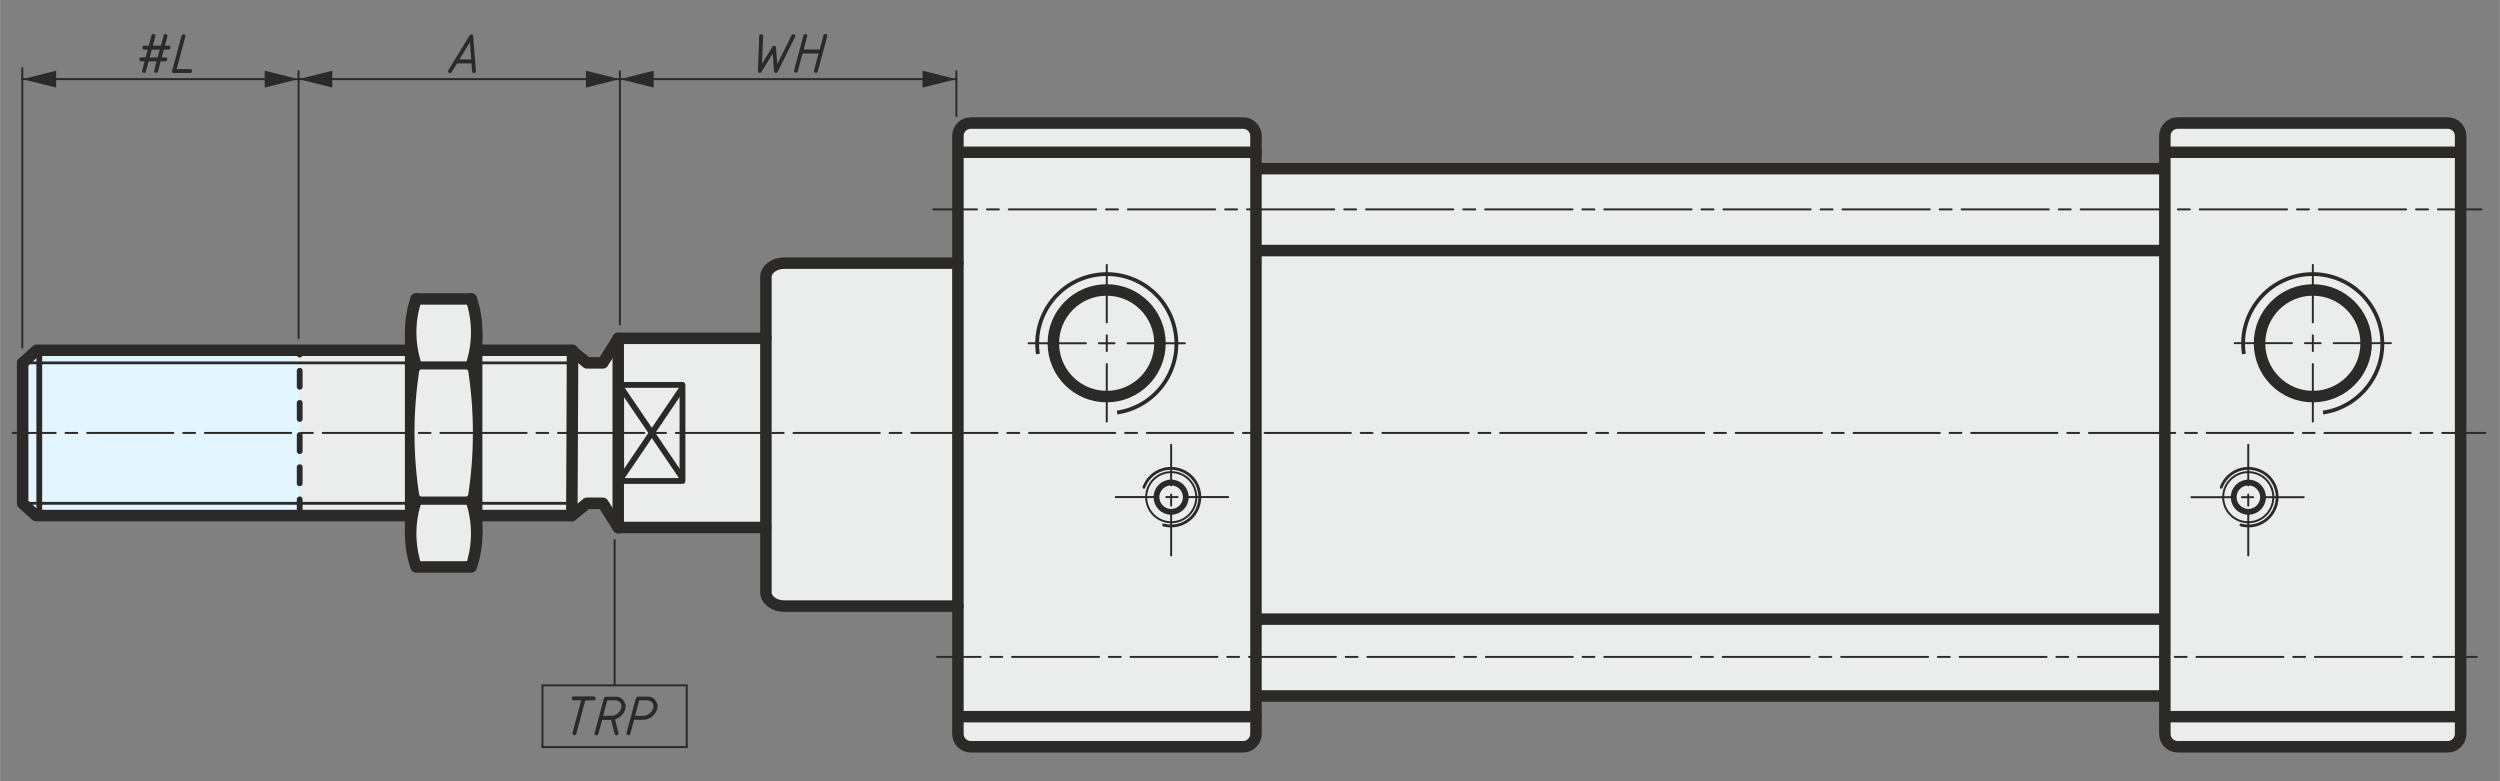 <?xml version="1.0" encoding="UTF-8"?>
<!DOCTYPE svg PUBLIC "-//W3C//DTD SVG 1.1//EN" "http://www.w3.org/Graphics/SVG/1.1/DTD/svg11.dtd">
<!-- Creator: CorelDRAW -->
<svg xmlns="http://www.w3.org/2000/svg" xml:space="preserve" width="1555px" height="486px" version="1.1" shape-rendering="geometricPrecision" text-rendering="geometricPrecision" image-rendering="optimizeQuality" fill-rule="evenodd" clip-rule="evenodd"
viewBox="0 0 22837 7138"
 xmlns:xlink="http://www.w3.org/1999/xlink"
 xmlns:xodm="http://www.corel.com/coreldraw/odm/2003">
 <rect x="0" y="0" width="22837" height="7138" fill="#808080" stroke="none"/>
 <g id="Слой_x0020_1">
  <rect fill="none" width="22837" height="7138"/>
  <g id="_2810946317376">
   <polygon fill="#EBECEC" points="3804,2742 4321,2742 4371,3220 5216,3217 5341,3325 5518,3337 5649,3104 7022,3104 7022,2491 7138,2428 7814,2413 7915,2404 8751,2404 8751,1225 8832,1136 11387,1136 11503,1253 11503,1525 19762,1529 19770,1193 19875,1121 22383,1140 22452,1195 22452,6784 22419,6824 19875,6824 19778,6724 19772,6352 11503,6356 11490,6700 11418,6799 8804,6799 8751,6703 8751,5538 7915,5538 7804,5542 7152,5539 7022,5423 7022,4831 5649,4831 5535,4639 5437,4607 5198,4718 4371,4723 4321,5190 3804,5190 3736,4713 437,4725 252,4695 177,4610 202,3338 289,3210 3731,3194 "/>
   <polygon fill="#e3f5ff" points="259,3236 2737,3236 2737,4709 259,4709 "/>
   <line fill="none" stroke="#2B2A29" stroke-width="105" stroke-linecap="round" stroke-linejoin="round" stroke-miterlimit="22.926" x1="3801" y1="2731" x2="4304" y2= "2731" />
   <line fill="none" stroke="#2B2A29" stroke-width="70" stroke-linecap="round" stroke-linejoin="round" stroke-miterlimit="10" x1="4371" y1="3036" x2="4371" y2= "4875" />
   <line fill="none" stroke="#2B2A29" stroke-width="70" stroke-linecap="round" stroke-linejoin="round" stroke-miterlimit="10" x1="3733" y1="4875" x2="3733" y2= "3036" />
   <line fill="none" stroke="#2B2A29" stroke-width="70" stroke-linecap="round" stroke-linejoin="round" stroke-miterlimit="10" x1="3801" y1="4571" x2="4304" y2= "4571" />
   <line fill="none" stroke="#2B2A29" stroke-width="70" stroke-linecap="round" stroke-linejoin="round" stroke-miterlimit="10" x1="3801" y1="3340" x2="4304" y2= "3340" />
   <path fill="none" stroke="#2B2A29" stroke-width="105" stroke-linecap="round" stroke-linejoin="round" stroke-miterlimit="22.926" d="M4304 3340c67,-194 67,-415 0,-609"/>
   <path fill="none" stroke="#2B2A29" stroke-width="70" stroke-linecap="round" stroke-linejoin="round" stroke-miterlimit="10" d="M4304 4570c67,-406 67,-825 0,-1231"/>
   <path fill="none" stroke="#2B2A29" stroke-width="105" stroke-linecap="round" stroke-linejoin="round" stroke-miterlimit="22.926" d="M3801 2731c-67,194 -67,415 0,609"/>
   <path fill="none" stroke="#2B2A29" stroke-width="105" stroke-linecap="round" stroke-linejoin="round" stroke-miterlimit="22.926" d="M3801 4570c-67,194 -67,415 0,609l503 0c67,-195 67,-415 0,-609"/>
   <path fill="none" stroke="#2B2A29" stroke-width="70" stroke-linecap="round" stroke-linejoin="round" stroke-miterlimit="10" d="M3801 3340c-67,406 -67,825 0,1231"/>
   <path fill="#2B2A29" fill-rule="nonzero" d="M22704 3946c5,0 8,3 9,8l0 2c0,4 -4,8 -9,8l0 -18zm-394 0l394 0 0 18 -394 0 0 -18zm0 18c-5,0 -9,-4 -9,-9 0,-5 4,-9 9,-9l0 18zm-90 -18c5,0 9,4 9,9 0,5 -4,9 -9,9l0 -18zm-108 0l108 0 0 18 -108 0 0 -18zm0 18c-5,0 -9,-4 -9,-9 0,-5 4,-9 9,-9l0 18zm-90 -18c5,0 9,4 9,9 0,5 -4,9 -9,9l0 -18zm-788 0l788 0 0 18 -788 0 0 -18zm0 18c-5,0 -9,-4 -9,-9 0,-5 4,-9 9,-9l0 18zm-90 -18c5,0 9,4 9,9 0,5 -4,9 -9,9l0 -18zm-107 0l107 0 0 18 -107 0 0 -18zm0 18c-5,0 -9,-4 -9,-9 0,-5 4,-9 9,-9l0 18zm-90 -18c5,0 9,4 9,9 0,5 -4,9 -9,9l0 -18zm-788 0l788 0 0 18 -788 0 0 -18zm0 18c-5,0 -9,-4 -9,-9 0,-5 4,-9 9,-9l0 18zm-90 -18c5,0 9,4 9,9 0,5 -4,9 -9,9l0 -18zm-108 0l108 0 0 18 -108 0 0 -18zm0 18c-5,0 -9,-4 -9,-9 0,-5 4,-9 9,-9l0 18zm-90 -18c5,0 9,4 9,9 0,5 -4,9 -9,9l0 -18zm-788 0l788 0 0 18 -788 0 0 -18zm0 18c-5,0 -9,-4 -9,-9 0,-5 4,-9 9,-9l0 18zm-90 -18c5,0 9,4 9,9 0,5 -4,9 -9,9l0 -18zm-108 0l108 0 0 18 -108 0 0 -18zm0 18c-5,0 -9,-4 -9,-9 0,-5 4,-9 9,-9l0 18zm-90 -18c5,0 9,4 9,9 0,5 -4,9 -9,9l0 -18zm-788 0l788 0 0 18 -788 0 0 -18zm0 18c-5,0 -9,-4 -9,-9 0,-5 4,-9 9,-9l0 18zm-90 -18c5,0 9,4 9,9 0,5 -4,9 -9,9l0 -18zm-107 0l107 0 0 18 -107 0 0 -18zm0 18c-5,0 -9,-4 -9,-9 0,-5 4,-9 9,-9l0 18zm-90 -18c5,0 9,4 9,9 0,5 -4,9 -9,9l0 -18zm-788 0l788 0 0 18 -788 0 0 -18zm0 18c-5,0 -9,-4 -9,-9 0,-5 4,-9 9,-9l0 18zm-90 -18c5,0 9,4 9,9 0,5 -4,9 -9,9l0 -18zm-108 0l108 0 0 18 -108 0 0 -18zm0 18c-5,0 -9,-4 -9,-9 0,-5 4,-9 9,-9l0 18zm-90 -18c5,0 9,4 9,9 0,5 -4,9 -9,9l0 -18zm-788 0l788 0 0 18 -788 0 0 -18zm0 18c-5,0 -9,-4 -9,-9 0,-5 4,-9 9,-9l0 18zm-90 -18c5,0 9,4 9,9 0,5 -4,9 -9,9l0 -18zm-108 0l108 0 0 18 -108 0 0 -18zm0 18c-5,0 -9,-4 -9,-9 0,-5 4,-9 9,-9l0 18zm-90 -18c5,0 9,4 9,9 0,5 -4,9 -9,9l0 -18zm-788 0l788 0 0 18 -788 0 0 -18zm0 18c-5,0 -9,-4 -9,-9 0,-5 4,-9 9,-9l0 18zm-90 -18c5,0 9,4 9,9 0,5 -4,9 -9,9l0 -18zm-108 0l108 0 0 18 -108 0 0 -18zm0 18c-5,0 -9,-4 -9,-9 0,-5 4,-9 9,-9l0 18zm-90 -18c5,0 9,4 9,9 0,5 -4,9 -9,9l0 -18zm-788 0l788 0 0 18 -788 0 0 -18zm0 18c-5,0 -9,-4 -9,-9 0,-5 4,-9 9,-9l0 18zm-90 -18c5,0 9,4 9,9 0,5 -4,9 -9,9l0 -18zm-108 0l108 0 0 18 -108 0 0 -18zm0 18c-5,0 -9,-4 -9,-9 0,-5 4,-9 9,-9l0 18zm-90 -18c5,0 9,4 9,9 0,5 -4,9 -9,9l0 -18zm-788 0l788 0 0 18 -788 0 0 -18zm0 18c-5,0 -9,-4 -9,-9 0,-5 4,-9 9,-9l0 18zm-90 -18c5,0 9,4 9,9 0,5 -4,9 -9,9l0 -18zm-108 0l107 0 0 18 -107 0 0 -18zm0 18c-5,0 -9,-4 -9,-9 0,-5 4,-9 9,-9l0 18zm-90 -18c5,0 9,4 9,9 0,5 -4,9 -9,9l0 -18zm-788 0l788 0 0 18 -788 0 0 -18zm0 18c-5,0 -9,-4 -9,-9 0,-5 4,-9 9,-9l0 18zm-90 -18c5,0 9,4 9,9 0,5 -4,9 -9,9l0 -18zm-108 0l108 0 0 18 -108 0 0 -18zm0 18c-5,0 -9,-4 -9,-9 0,-5 4,-9 9,-9l0 18zm-90 -18c5,0 9,4 9,9 0,5 -4,9 -9,9l0 -18zm-788 0l788 0 0 18 -788 0 0 -18zm0 18c-5,0 -9,-4 -9,-9 0,-5 4,-9 9,-9l0 18zm-90 -18c5,0 9,4 9,9 0,5 -4,9 -9,9l0 -18zm-108 0l108 0 0 18 -108 0 0 -18zm0 18c-5,0 -9,-4 -9,-9 0,-5 4,-9 9,-9l0 18zm-90 -18c5,0 9,4 9,9 0,5 -4,9 -9,9l0 -18zm-788 0l788 0 0 18 -788 0 0 -18zm0 18c-5,0 -9,-4 -9,-9 0,-5 4,-9 9,-9l0 18zm-90 -18c5,0 9,4 9,9 0,5 -4,9 -9,9l0 -18zm-108 0l108 0 0 18 -108 0 0 -18zm0 18c-5,0 -9,-4 -9,-9 0,-5 4,-9 9,-9l0 18zm-90 -18c5,0 9,4 9,9 0,5 -4,9 -9,9l0 -18zm-788 0l788 0 0 18 -788 0 0 -18zm0 18c-5,0 -9,-4 -9,-9 0,-5 4,-9 9,-9l0 18zm-90 -18c5,0 9,4 9,9 0,5 -4,9 -9,9l0 -18zm-108 0l108 0 0 18 -108 0 0 -18zm0 18c-5,0 -9,-4 -9,-9 0,-5 4,-9 9,-9l0 18zm-90 -18c5,0 9,4 9,9 0,5 -4,9 -9,9l0 -18zm-788 0l788 0 0 18 -788 0 0 -18zm0 18c-5,0 -9,-4 -9,-9 0,-5 4,-9 9,-9l0 18zm-90 -18c5,0 9,4 9,9 0,5 -4,9 -9,9l0 -18zm-107 0l107 0 0 18 -107 0 0 -18zm0 18c-5,0 -9,-4 -9,-9 0,-5 4,-9 9,-9l0 18zm-90 -18c5,0 9,4 9,9 0,5 -4,9 -9,9l0 -18zm-788 0l788 0 0 18 -788 0 0 -18zm0 18c-5,0 -9,-4 -9,-9 0,-5 4,-9 9,-9l0 18zm-90 -18c5,0 9,4 9,9 0,5 -4,9 -9,9l0 -18zm-108 0l108 0 0 18 -108 0 0 -18zm0 18c-5,0 -9,-4 -9,-9 0,-5 4,-9 9,-9l0 18zm-90 -18c5,0 9,4 9,9 0,5 -4,9 -9,9l0 -18zm-788 0l788 0 0 18 -788 0 0 -18zm0 18c-5,0 -9,-4 -9,-9 0,-5 4,-9 9,-9l0 18zm-90 -18c5,0 9,4 9,9 0,5 -4,9 -9,9l0 -18zm-107 0l107 0 0 18 -107 0 0 -18zm0 18c-5,0 -9,-4 -9,-9 0,-5 4,-9 9,-9l0 18zm-90 -18c5,0 9,4 9,9 0,5 -4,9 -9,9l0 -18zm-788 0l788 0 0 18 -788 0 0 -18zm0 18c-5,0 -9,-4 -9,-9 0,-5 4,-9 9,-9l0 18zm-90 -18c5,0 9,4 9,9 0,5 -4,9 -9,9l0 -18zm-107 0l107 0 0 18 -107 0 0 -18zm0 18c-5,0 -9,-4 -9,-9 0,-5 4,-9 9,-9l0 18zm-90 -18c5,0 9,4 9,9 0,5 -4,9 -9,9l0 -18zm-788 0l788 0 0 18 -788 0 0 -18zm0 18c-5,0 -9,-4 -9,-9 0,-5 4,-9 9,-9l0 18zm-90 -18c5,0 9,4 9,9 0,5 -4,9 -9,9l0 -18zm-108 0l108 0 0 18 -108 0 0 -18zm0 18c-5,0 -9,-4 -9,-9 0,-5 4,-9 9,-9l0 18zm-90 -18c5,0 9,4 9,9 0,5 -4,9 -9,9l0 -18zm-788 0l788 0 0 18 -788 0 0 -18zm0 18c-5,0 -9,-4 -9,-9 0,-5 4,-9 9,-9l0 18zm-90 -18c5,0 9,4 9,9 0,5 -4,9 -9,9l0 -18zm-108 0l108 0 0 18 -108 0 0 -18zm0 18c-5,0 -9,-4 -9,-9 0,-5 4,-9 9,-9l0 18zm-90 -18c5,0 9,4 9,9 0,5 -4,9 -9,9l0 -18zm-788 0l788 0 0 18 -788 0 0 -18zm0 18c-5,0 -9,-4 -9,-9 0,-5 4,-9 9,-9l0 18zm-90 -18c5,0 9,4 9,9 0,5 -4,9 -9,9l0 -18zm-107 0l107 0 0 18 -107 0 0 -18zm0 18c-5,0 -9,-4 -9,-9 0,-5 4,-9 9,-9l0 18zm-90 -18c5,0 9,4 9,9 0,5 -4,9 -9,9l0 -18zm-394 0l394 0 0 18 -394 0 0 -18zm0 18c-5,0 -9,-4 -9,-9 0,-5 4,-9 9,-9l0 18z"/>
   <polyline fill="none" fill-rule="nonzero" stroke="#2B2A29" stroke-width="105" stroke-linecap="round" stroke-linejoin="round" stroke-miterlimit="22.926" points="6996,3091 5647,3091 5647,3527 5647,4819 6994,4819 "/>
   <line fill="none" fill-rule="nonzero" stroke="#2B2A29" stroke-width="26" stroke-linecap="round" stroke-linejoin="round" stroke-miterlimit="22.926" x1="5223" y1="3315" x2="206" y2= "3315" />
   <line fill="none" fill-rule="nonzero" stroke="#2B2A29" stroke-width="26" stroke-linecap="round" stroke-linejoin="round" stroke-miterlimit="22.926" x1="5223" y1="4598" x2="267" y2= "4598" />
   <polyline fill="none" fill-rule="nonzero" stroke="#2B2A29" stroke-width="105" stroke-linecap="round" stroke-linejoin="round" stroke-miterlimit="22.926" points="5647,3091 5507,3315 5361,3315 5223,3202 "/>
   <polyline fill="none" fill-rule="nonzero" stroke="#2B2A29" stroke-width="105" stroke-linecap="round" stroke-linejoin="round" stroke-miterlimit="22.926" points="5647,4821 5507,4598 5361,4598 5223,4711 "/>
   <line fill="none" fill-rule="nonzero" stroke="#2B2A29" stroke-width="53" stroke-linecap="round" stroke-linejoin="round" stroke-miterlimit="22.926" x1="5681" y1="3553" x2="6227" y2= "4357" />
   <line fill="none" fill-rule="nonzero" stroke="#2B2A29" stroke-width="53" stroke-linecap="round" stroke-linejoin="round" stroke-miterlimit="22.926" x1="6227" y1="3552" x2="5681" y2= "4358" />
   <polygon fill="none" fill-rule="nonzero" stroke="#2B2A29" stroke-width="53" stroke-linecap="round" stroke-linejoin="round" stroke-miterlimit="22.926" points="5674,3516 6234,3516 6234,4394 5674,4394 "/>
   <polyline fill="none" fill-rule="nonzero" stroke="#2B2A29" stroke-width="105" stroke-linecap="round" stroke-linejoin="round" stroke-miterlimit="22.926" points="4348,3200 5229,3200 5229,3379 5225,4310 5223,4710 4346,4710 "/>
   <line fill="none" fill-rule="nonzero" stroke="#2B2A29" stroke-width="53" stroke-linecap="round" stroke-linejoin="round" stroke-miterlimit="22.926" x1="358" y1="4709" x2="358" y2= "3202" />
   <polyline fill="none" fill-rule="nonzero" stroke="#2B2A29" stroke-width="105" stroke-linecap="round" stroke-linejoin="round" stroke-miterlimit="22.926" points="3733,4710 328,4710 206,4599 206,3316 "/>
   <polyline fill="none" fill-rule="nonzero" stroke="#2B2A29" stroke-width="105" stroke-linecap="round" stroke-linejoin="round" stroke-miterlimit="22.926" points="206,3316 334,3200 3733,3200 "/>
   <line fill="none" fill-rule="nonzero" stroke="#2B2A29" stroke-width="53" stroke-linecap="round" stroke-linejoin="round" stroke-miterlimit="22.926" stroke-dasharray="146.9 146.9" x1="2737" y1="4709" x2="2737" y2= "3202" />
   <path fill="none" fill-rule="nonzero" stroke="#2B2A29" stroke-width="105" stroke-linecap="round" stroke-linejoin="round" stroke-miterlimit="22.926" d="M21615 3136c0,269 -218,487 -487,487 -269,0 -487,-218 -487,-487 0,-269 218,-487 487,-487 269,0 487,218 487,487z"/>
   <path fill="none" fill-rule="nonzero" stroke="#2B2A29" stroke-width="35" stroke-miterlimit="22.926" d="M20498 3234c-52,-347 187,-671 534,-723 347,-52 671,187 724,535 52,347 -187,671 -535,723"/>
   <path fill="#2B2A29" fill-rule="nonzero" d="M21119 2420c0,-5 4,-9 9,-9 5,0 9,4 9,9l-18 0zm18 525l-18 0 0 -525 18 0 0 525zm0 0c0,5 -4,9 -9,9 -5,0 -9,-4 -9,-9l18 0zm-18 119c0,-5 4,-9 9,-9 5,0 9,4 9,9l-18 0zm18 143l-18 0 0 -143 18 0 0 143zm0 0c0,5 -4,9 -9,9 -5,0 -9,-4 -9,-9l18 0zm-18 119c0,-5 4,-9 9,-9 5,0 9,4 9,9l-18 0zm0 0l18 0 0 525 -18 0 0 -525zm18 525c0,5 -4,9 -9,9 -5,0 -9,-4 -9,-9l18 0z"/>
   <path fill="#2B2A29" fill-rule="nonzero" d="M20414 3144c-5,0 -9,-4 -9,-9 0,-5 4,-9 9,-9l0 18zm523 0l-523 0 0 -18 523 0 0 18zm0 -18c5,0 9,4 9,9 0,5 -4,9 -9,9l0 -18zm119 18c-5,0 -9,-4 -9,-9 0,-5 4,-9 9,-9l0 18zm143 0l-143 0 0 -18 143 0 0 18zm0 -18c5,0 9,4 9,9 0,5 -4,9 -9,9l0 -18zm119 18c-5,0 -9,-4 -9,-9 0,-5 4,-9 9,-9l0 18zm523 0l-523 0 0 -18 523 0 0 18zm0 -18c5,0 9,4 9,9 0,5 -4,9 -9,9l0 -18z"/>
   <line fill="none" fill-rule="nonzero" stroke="#2B2A29" stroke-width="105" stroke-linecap="round" stroke-linejoin="round" stroke-miterlimit="22.926" x1="8762" y1="1391" x2="11473" y2= "1391" />
   <line fill="none" fill-rule="nonzero" stroke="#2B2A29" stroke-width="105" stroke-linecap="round" stroke-linejoin="round" stroke-miterlimit="22.926" x1="22472" y1="1391" x2="19776" y2= "1391" />
   <path fill="none" fill-rule="nonzero" stroke="#2B2A29" stroke-width="18" stroke-linecap="round" stroke-linejoin="round" stroke-miterlimit="10" d="M20767 4542c0,126 -102,229 -229,229 -126,0 -229,-102 -229,-229 0,-126 102,-229 229,-229 126,0 229,102 229,229z"/>
   <path fill="#2B2A29" fill-rule="nonzero" d="M21045 4533c5,0 9,4 9,9 0,5 -4,9 -9,9l0 -18zm-376 0l376 0 0 18 -376 0 0 -18zm0 18c-5,0 -9,-4 -9,-9 0,-5 4,-9 9,-9l0 18zm-86 -18c5,0 9,4 9,9 0,5 -4,9 -9,9l0 -18zm-103 0l103 0 0 18 -103 0 0 -18zm0 18c-5,0 -9,-4 -9,-9 0,-5 4,-9 9,-9l0 18zm-85 -18c5,0 9,4 9,9 0,5 -4,9 -9,9l0 -18zm-376 0l376 0 0 18 -376 0 0 -18zm0 18c-5,0 -9,-4 -9,-9 0,-5 4,-9 9,-9l0 18z"/>
   <path fill="#2B2A29" fill-rule="nonzero" d="M20547 5074c0,5 -4,9 -9,9 -5,0 -9,-4 -9,-9l18 0zm-18 -371l18 0 0 371 -18 0 0 -371zm0 0c0,-5 4,-9 9,-9 5,0 9,4 9,9l-18 0zm18 -84c0,5 -4,9 -9,9 -5,0 -9,-4 -9,-9l18 0zm-18 -101l18 0 0 101 -18 0 0 -101zm0 0c0,-5 4,-9 9,-9 5,0 9,4 9,9l-18 0zm18 -84c0,5 -4,9 -9,9 -5,0 -9,-4 -9,-9l18 0zm0 0l-18 0 0 -371 18 0 0 371zm-18 -371c0,-5 4,-9 9,-9 5,0 9,4 9,9l-18 0z"/>
   <line fill="none" fill-rule="nonzero" stroke="#2B2A29" stroke-width="105" stroke-linecap="round" stroke-linejoin="round" stroke-miterlimit="22.926" x1="19748" y1="1541" x2="11486" y2= "1541" />
   <path fill="none" fill-rule="nonzero" stroke="#2B2A29" stroke-width="26" stroke-linecap="round" stroke-linejoin="round" stroke-miterlimit="22.926" d="M20471 4796c138,37 279,-42 320,-179 41,-137 -34,-281 -170,-325 -135,-45 -281,26 -330,160"/>
   <path fill="none" fill-rule="nonzero" stroke="#2B2A29" stroke-width="105" stroke-linecap="round" stroke-linejoin="round" stroke-miterlimit="22.926" d="M8750 6636l0 -5395c0,-64 53,-117 118,-117l2487 0c65,0 118,53 118,117l0 5464c0,64 -53,117 -118,117l-2487 0c-65,0 -118,-53 -118,-117l0 -69z"/>
   <path fill="none" fill-rule="nonzero" stroke="#2B2A29" stroke-width="105" stroke-linecap="round" stroke-linejoin="round" stroke-miterlimit="22.926" d="M22361 1124l-2468 0c-64,0 -117,53 -117,117l0 5464c0,64 53,117 117,117l2468 0c64,0 117,-53 117,-117l0 -5464c0,-64 -53,-117 -117,-117z"/>
   <line fill="none" fill-rule="nonzero" stroke="#2B2A29" stroke-width="105" stroke-linecap="round" stroke-linejoin="round" stroke-miterlimit="22.926" x1="19748" y1="6358" x2="11486" y2= "6358" />
   <line fill="none" fill-rule="nonzero" stroke="#2B2A29" stroke-width="105" stroke-linecap="round" stroke-linejoin="round" stroke-miterlimit="22.926" x1="19748" y1="2289" x2="11486" y2= "2289" />
   <line fill="none" fill-rule="nonzero" stroke="#2B2A29" stroke-width="105" stroke-linecap="round" stroke-linejoin="round" stroke-miterlimit="22.926" x1="19741" y1="5656" x2="11493" y2= "5656" />
   <path fill="none" fill-rule="nonzero" stroke="#2B2A29" stroke-width="105" stroke-linecap="round" stroke-linejoin="round" stroke-miterlimit="22.926" d="M8750 2404l-1587 0c-92,0 -167,57 -167,127l0 2879c0,70 75,127 167,127l1587 0"/>
   <path fill="#2B2A29" fill-rule="nonzero" d="M22669 1904c5,0 9,4 9,9 0,5 -4,9 -9,9l0 -18zm-398 0l398 0 0 18 -398 0 0 -18zm0 18c-5,0 -9,-4 -9,-9 0,-5 4,-9 9,-9l0 18zm-91 -18c5,0 9,4 9,9 0,5 -4,9 -9,9l0 -18zm-109 0l109 0 0 18 -109 0 0 -18zm0 18c-5,0 -9,-4 -9,-9 0,-5 4,-9 9,-9l0 18zm-91 -18c5,0 9,4 9,9 0,5 -4,9 -9,9l0 -18zm-797 0l797 0 0 18 -797 0 0 -18zm0 18c-5,0 -9,-4 -9,-9 0,-5 4,-9 9,-9l0 18zm-91 -18c5,0 9,4 9,9 0,5 -4,9 -9,9l0 -18zm-109 0l109 0 0 18 -109 0 0 -18zm0 18c-5,0 -9,-4 -9,-9 0,-5 4,-9 9,-9l0 18zm-91 -18c5,0 9,4 9,9 0,5 -4,9 -9,9l0 -18zm-797 0l797 0 0 18 -797 0 0 -18zm0 18c-5,0 -9,-4 -9,-9 0,-5 4,-9 9,-9l0 18zm-91 -18c5,0 9,4 9,9 0,5 -4,9 -9,9l0 -18zm-109 0l109 0 0 18 -109 0 0 -18zm0 18c-5,0 -9,-4 -9,-9 0,-5 4,-9 9,-9l0 18zm-91 -18c5,0 9,4 9,9 0,5 -4,9 -9,9l0 -18zm-797 0l797 0 0 18 -797 0 0 -18zm0 18c-5,0 -9,-4 -9,-9 0,-5 4,-9 9,-9l0 18zm-91 -18c5,0 9,4 9,9 0,5 -4,9 -9,9l0 -18zm-109 0l109 0 0 18 -109 0 0 -18zm0 18c-5,0 -9,-4 -9,-9 0,-5 4,-9 9,-9l0 18zm-91 -18c5,0 9,4 9,9 0,5 -4,9 -9,9l0 -18zm-797 0l797 0 0 18 -797 0 0 -18zm0 18c-5,0 -9,-4 -9,-9 0,-5 4,-9 9,-9l0 18zm-91 -18c5,0 9,4 9,9 0,5 -4,9 -9,9l0 -18zm-109 0l109 0 0 18 -109 0 0 -18zm0 18c-5,0 -9,-4 -9,-9 0,-5 4,-9 9,-9l0 18zm-91 -18c5,0 9,4 9,9 0,5 -4,9 -9,9l0 -18zm-797 0l797 0 0 18 -797 0 0 -18zm0 18c-5,0 -9,-4 -9,-9 0,-5 4,-9 9,-9l0 18zm-91 -18c5,0 9,4 9,9 0,5 -4,9 -9,9l0 -18zm-109 0l109 0 0 18 -109 0 0 -18zm0 18c-5,0 -9,-4 -9,-9 0,-5 4,-9 9,-9l0 18zm-91 -18c5,0 9,4 9,9 0,5 -4,9 -9,9l0 -18zm-797 0l797 0 0 18 -797 0 0 -18zm0 18c-5,0 -9,-4 -9,-9 0,-5 4,-9 9,-9l0 18zm-91 -18c5,0 9,4 9,9 0,5 -4,9 -9,9l0 -18zm-109 0l109 0 0 18 -109 0 0 -18zm0 18c-5,0 -9,-4 -9,-9 0,-5 4,-9 9,-9l0 18zm-91 -18c5,0 9,4 9,9 0,5 -4,9 -9,9l0 -18zm-797 0l797 0 0 18 -797 0 0 -18zm0 18c-5,0 -9,-4 -9,-9 0,-5 4,-9 9,-9l0 18zm-91 -18c5,0 9,4 9,9 0,5 -4,9 -9,9l0 -18zm-109 0l109 0 0 18 -109 0 0 -18zm0 18c-5,0 -9,-4 -9,-9 0,-5 4,-9 9,-9l0 18zm-91 -18c5,0 9,4 9,9 0,5 -4,9 -9,9l0 -18zm-797 0l797 0 0 18 -797 0 0 -18zm0 18c-5,0 -9,-4 -9,-9 0,-5 4,-9 9,-9l0 18zm-91 -18c5,0 9,4 9,9 0,5 -4,9 -9,9l0 -18zm-109 0l109 0 0 18 -109 0 0 -18zm0 18c-5,0 -9,-4 -9,-9 0,-5 4,-9 9,-9l0 18zm-91 -18c5,0 9,4 9,9 0,5 -4,9 -9,9l0 -18zm-797 0l797 0 0 18 -797 0 0 -18zm0 18c-5,0 -9,-4 -9,-9 0,-5 4,-9 9,-9l0 18zm-91 -18c5,0 9,4 9,9 0,5 -4,9 -9,9l0 -18zm-109 0l109 0 0 18 -109 0 0 -18zm0 18c-5,0 -9,-4 -9,-9 0,-5 4,-9 9,-9l0 18zm-91 -18c5,0 9,4 9,9 0,5 -4,9 -9,9l0 -18zm-797 0l797 0 0 18 -797 0 0 -18zm0 18c-5,0 -9,-4 -9,-9 0,-5 4,-9 9,-9l0 18zm-91 -18c5,0 9,4 9,9 0,5 -4,9 -9,9l0 -18zm-109 0l109 0 0 18 -109 0 0 -18zm0 18c-5,0 -9,-4 -9,-9 0,-5 4,-9 9,-9l0 18zm-91 -18c5,0 9,4 9,9 0,5 -4,9 -9,9l0 -18zm-797 0l797 0 0 18 -797 0 0 -18zm0 18c-5,0 -9,-4 -9,-9 0,-5 4,-9 9,-9l0 18zm-91 -18c5,0 9,4 9,9 0,5 -4,9 -9,9l0 -18zm-109 0l109 0 0 18 -109 0 0 -18zm0 18c-5,0 -9,-4 -9,-9 0,-5 4,-9 9,-9l0 18zm-91 -18c5,0 9,4 9,9 0,5 -4,9 -9,9l0 -18zm-797 0l797 0 0 18 -797 0 0 -18zm0 18c-5,0 -9,-4 -9,-9 0,-5 4,-9 9,-9l0 18zm-91 -18c5,0 9,4 9,9 0,5 -4,9 -9,9l0 -18zm-109 0l109 0 0 18 -109 0 0 -18zm0 18c-5,0 -9,-4 -9,-9 0,-5 4,-9 9,-9l0 18zm-91 -18c5,0 9,4 9,9 0,5 -4,9 -9,9l0 -18zm-398 0l398 0 0 18 -398 0 0 -18zm0 18c-5,0 -9,-4 -9,-9 0,-5 4,-9 9,-9l0 18z"/>
   <path fill="#2B2A29" fill-rule="nonzero" d="M22626 5992c5,0 9,4 9,9 0,5 -4,9 -9,9l0 -18zm-397 0l397 0 0 18 -397 0 0 -18zm0 18c-5,0 -9,-4 -9,-9 0,-5 4,-9 9,-9l0 18zm-90 -18c5,0 9,4 9,9 0,5 -4,9 -9,9l0 -18zm-108 0l108 0 0 18 -108 0 0 -18zm0 18c-5,0 -9,-4 -9,-9 0,-5 4,-9 9,-9l0 18zm-90 -18c5,0 9,4 9,9 0,5 -4,9 -9,9l0 -18zm-794 0l794 0 0 18 -794 0 0 -18zm0 18c-5,0 -9,-4 -9,-9 0,-5 4,-9 9,-9l0 18zm-90 -18c5,0 9,4 9,9 0,5 -4,9 -9,9l0 -18zm-108 0l108 0 0 18 -108 0 0 -18zm0 18c-5,0 -9,-4 -9,-9 0,-5 4,-9 9,-9l0 18zm-90 -18c5,0 9,4 9,9 0,5 -4,9 -9,9l0 -18zm-794 0l794 0 0 18 -794 0 0 -18zm0 18c-5,0 -9,-4 -9,-9 0,-5 4,-9 9,-9l0 18zm-90 -18c5,0 9,4 9,9 0,5 -4,9 -9,9l0 -18zm-108 0l108 0 0 18 -108 0 0 -18zm0 18c-5,0 -9,-4 -9,-9 0,-5 4,-9 9,-9l0 18zm-90 -18c5,0 9,4 9,9 0,5 -4,9 -9,9l0 -18zm-794 0l794 0 0 18 -794 0 0 -18zm0 18c-5,0 -9,-4 -9,-9 0,-5 4,-9 9,-9l0 18zm-90 -18c5,0 9,4 9,9 0,5 -4,9 -9,9l0 -18zm-108 0l108 0 0 18 -108 0 0 -18zm0 18c-5,0 -9,-4 -9,-9 0,-5 4,-9 9,-9l0 18zm-90 -18c5,0 9,4 9,9 0,5 -4,9 -9,9l0 -18zm-794 0l794 0 0 18 -794 0 0 -18zm0 18c-5,0 -9,-4 -9,-9 0,-5 4,-9 9,-9l0 18zm-90 -18c5,0 9,4 9,9 0,5 -4,9 -9,9l0 -18zm-108 0l108 0 0 18 -108 0 0 -18zm0 18c-5,0 -9,-4 -9,-9 0,-5 4,-9 9,-9l0 18zm-90 -18c5,0 9,4 9,9 0,5 -4,9 -9,9l0 -18zm-794 0l794 0 0 18 -794 0 0 -18zm0 18c-5,0 -9,-4 -9,-9 0,-5 4,-9 9,-9l0 18zm-90 -18c5,0 9,4 9,9 0,5 -4,9 -9,9l0 -18zm-108 0l108 0 0 18 -108 0 0 -18zm0 18c-5,0 -9,-4 -9,-9 0,-5 4,-9 9,-9l0 18zm-90 -18c5,0 9,4 9,9 0,5 -4,9 -9,9l0 -18zm-794 0l794 0 0 18 -794 0 0 -18zm0 18c-5,0 -9,-4 -9,-9 0,-5 4,-9 9,-9l0 18zm-90 -18c5,0 9,4 9,9 0,5 -4,9 -9,9l0 -18zm-108 0l108 0 0 18 -108 0 0 -18zm0 18c-5,0 -9,-4 -9,-9 0,-5 4,-9 9,-9l0 18zm-90 -18c5,0 9,4 9,9 0,5 -4,9 -9,9l0 -18zm-794 0l794 0 0 18 -794 0 0 -18zm0 18c-5,0 -9,-4 -9,-9 0,-5 4,-9 9,-9l0 18zm-90 -18c5,0 9,4 9,9 0,5 -4,9 -9,9l0 -18zm-108 0l108 0 0 18 -108 0 0 -18zm0 18c-5,0 -9,-4 -9,-9 0,-5 4,-9 9,-9l0 18zm-90 -18c5,0 9,4 9,9 0,5 -4,9 -9,9l0 -18zm-794 0l794 0 0 18 -794 0 0 -18zm0 18c-5,0 -9,-4 -9,-9 0,-5 4,-9 9,-9l0 18zm-90 -18c5,0 9,4 9,9 0,5 -4,9 -9,9l0 -18zm-108 0l108 0 0 18 -108 0 0 -18zm0 18c-5,0 -9,-4 -9,-9 0,-5 4,-9 9,-9l0 18zm-90 -18c5,0 9,4 9,9 0,5 -4,9 -9,9l0 -18zm-794 0l794 0 0 18 -794 0 0 -18zm0 18c-5,0 -9,-4 -9,-9 0,-5 4,-9 9,-9l0 18zm-90 -18c5,0 9,4 9,9 0,5 -4,9 -9,9l0 -18zm-108 0l108 0 0 18 -108 0 0 -18zm0 18c-5,0 -9,-4 -9,-9 0,-5 4,-9 9,-9l0 18zm-90 -18c5,0 9,4 9,9 0,5 -4,9 -9,9l0 -18zm-794 0l794 0 0 18 -794 0 0 -18zm0 18c-5,0 -9,-4 -9,-9 0,-5 4,-9 9,-9l0 18zm-90 -18c5,0 9,4 9,9 0,5 -4,9 -9,9l0 -18zm-108 0l108 0 0 18 -108 0 0 -18zm0 18c-5,0 -9,-4 -9,-9 0,-5 4,-9 9,-9l0 18zm-90 -18c5,0 9,4 9,9 0,5 -4,9 -9,9l0 -18zm-794 0l794 0 0 18 -794 0 0 -18zm0 18c-5,0 -9,-4 -9,-9 0,-5 4,-9 9,-9l0 18zm-90 -18c5,0 9,4 9,9 0,5 -4,9 -9,9l0 -18zm-108 0l108 0 0 18 -108 0 0 -18zm0 18c-5,0 -9,-4 -9,-9 0,-5 4,-9 9,-9l0 18zm-90 -18c5,0 9,4 9,9 0,5 -4,9 -9,9l0 -18zm-794 0l794 0 0 18 -794 0 0 -18zm0 18c-5,0 -9,-4 -9,-9 0,-5 4,-9 9,-9l0 18zm-90 -18c5,0 9,4 9,9 0,5 -4,9 -9,9l0 -18zm-108 0l108 0 0 18 -108 0 0 -18zm0 18c-5,0 -9,-4 -9,-9 0,-5 4,-9 9,-9l0 18zm-90 -18c5,0 9,4 9,9 0,5 -4,9 -9,9l0 -18zm-397 0l397 0 0 18 -397 0 0 -18zm0 18c-5,0 -9,-4 -9,-9 0,-5 4,-9 9,-9l0 18z"/>
   <path fill="none" fill-rule="nonzero" stroke="#2B2A29" stroke-width="53" stroke-linecap="round" stroke-linejoin="round" stroke-miterlimit="22.926" d="M20539 4676c74,0 134,-60 134,-134 0,-74 -60,-134 -134,-134 -74,0 -134,60 -134,134 0,74 60,134 134,134z"/>
   <path fill="none" fill-rule="nonzero" stroke="#2B2A29" stroke-width="105" stroke-linecap="round" stroke-linejoin="round" stroke-miterlimit="22.926" d="M9622 3136c0,269 218,487 487,487 269,0 487,-218 487,-487 0,-269 -218,-487 -487,-487 -269,0 -487,218 -487,487z"/>
   <path fill="none" fill-rule="nonzero" stroke="#2B2A29" stroke-width="35" stroke-miterlimit="22.926" d="M9481 3234c-52,-347 187,-671 535,-723 347,-52 671,187 723,535 52,347 -187,671 -535,723"/>
   <path fill="#2B2A29" fill-rule="nonzero" d="M10101 2420c0,-5 4,-9 9,-9 5,0 9,4 9,9l-18 0zm18 525l-18 0 0 -525 18 0 0 525zm0 0c0,5 -4,9 -9,9 -5,0 -9,-4 -9,-9l18 0zm-18 119c0,-5 4,-9 9,-9 5,0 9,4 9,9l-18 0zm18 143l-18 0 0 -143 18 0 0 143zm0 0c0,5 -4,9 -9,9 -5,0 -9,-4 -9,-9l18 0zm-18 119c0,-5 4,-9 9,-9 5,0 9,4 9,9l-18 0zm0 0l18 0 0 525 -18 0 0 -525zm18 525c0,5 -4,9 -9,9 -5,0 -9,-4 -9,-9l18 0z"/>
   <path fill="#2B2A29" fill-rule="nonzero" d="M10823 3127c5,0 9,4 9,9 0,5 -4,9 -9,9l0 -18zm-523 0l523 0 0 18 -523 0 0 -18zm0 18c-5,0 -9,-4 -9,-9 0,-5 4,-9 9,-9l0 18zm-119 -18c5,0 9,4 9,9 0,5 -4,9 -9,9l0 -18zm-143 0l143 0 0 18 -143 0 0 -18zm0 18c-5,0 -9,-4 -9,-9 0,-5 4,-9 9,-9l0 18zm-119 -18c5,0 9,4 9,9 0,5 -4,9 -9,9l0 -18zm-523 0l523 0 0 18 -523 0 0 -18zm0 18c-5,0 -9,-4 -9,-9 0,-5 4,-9 9,-9l0 18z"/>
   <path fill="none" fill-rule="nonzero" stroke="#2B2A29" stroke-width="18" stroke-linecap="round" stroke-linejoin="round" stroke-miterlimit="10" d="M10470 4542c0,126 102,229 229,229 126,0 229,-102 229,-229 0,-126 -102,-229 -229,-229 -126,0 -229,102 -229,229z"/>
   <path fill="#2B2A29" fill-rule="nonzero" d="M10192 4550c-5,0 -9,-4 -9,-9 0,-5 4,-9 9,-9l0 18zm376 0l-376 0 0 -18 376 0 0 18zm0 -18c5,0 9,4 9,9 0,5 -4,9 -9,9l0 -18zm86 18c-5,0 -9,-4 -9,-9 0,-5 4,-9 9,-9l0 18zm103 0l-103 0 0 -18 103 0 0 18zm0 -18c5,0 9,4 9,9 0,5 -4,9 -9,9l0 -18zm86 18c-5,0 -9,-4 -9,-9 0,-5 4,-9 9,-9l0 18zm376 0l-376 0 0 -18 376 0 0 18zm0 -18c5,0 9,4 9,9 0,5 -4,9 -9,9l0 -18z"/>
   <path fill="#2B2A29" fill-rule="nonzero" d="M10707 5074c0,5 -4,9 -9,9 -5,0 -9,-4 -9,-9l18 0zm-18 -371l18 0 0 371 -18 0 0 -371zm0 0c0,-5 4,-9 9,-9 5,0 9,4 9,9l-18 0zm18 -84c0,5 -4,9 -9,9 -5,0 -9,-4 -9,-9l18 0zm-18 -101l18 0 0 101 -18 0 0 -101zm0 0c0,-5 4,-9 9,-9 5,0 9,4 9,9l-18 0zm18 -84c0,5 -4,9 -9,9 -5,0 -9,-4 -9,-9l18 0zm0 0l-18 0 0 -371 18 0 0 371zm-18 -371c0,-5 4,-9 9,-9 5,0 9,4 9,9l-18 0z"/>
   <path fill="none" fill-rule="nonzero" stroke="#2B2A29" stroke-width="26" stroke-linecap="round" stroke-linejoin="round" stroke-miterlimit="22.926" d="M10629 4796c138,37 280,-42 320,-179 41,-137 -34,-281 -170,-325 -135,-45 -281,26 -330,160"/>
   <path fill="none" fill-rule="nonzero" stroke="#2B2A29" stroke-width="53" stroke-linecap="round" stroke-linejoin="round" stroke-miterlimit="22.926" d="M10698 4676c-74,0 -134,-60 -134,-134 0,-74 60,-134 134,-134 74,0 134,60 134,134 0,74 -60,134 -134,134z"/>
   <line fill="none" fill-rule="nonzero" stroke="#2B2A29" stroke-width="105" stroke-linecap="round" stroke-linejoin="round" stroke-miterlimit="22.926" x1="8762" y1="6547" x2="11473" y2= "6547" />
   <line fill="none" fill-rule="nonzero" stroke="#2B2A29" stroke-width="105" stroke-linecap="round" stroke-linejoin="round" stroke-miterlimit="22.926" x1="22472" y1="6547" x2="19776" y2= "6547" />
   <line fill="none" fill-rule="nonzero" stroke="#2B2A29" stroke-width="18" stroke-linecap="round" stroke-linejoin="round" stroke-miterlimit="22.926" x1="203" y1="622" x2="203" y2= "3176" />
   <line fill="none" fill-rule="nonzero" stroke="#2B2A29" stroke-width="18" stroke-linecap="round" stroke-linejoin="round" stroke-miterlimit="22.926" x1="2727" y1="651" x2="2727" y2= "3089" />
   <line fill="none" fill-rule="nonzero" stroke="#2B2A29" stroke-width="18" stroke-linecap="round" stroke-linejoin="round" stroke-miterlimit="22.926" x1="5662" y1="651" x2="5662" y2= "2964" />
   <line fill="none" fill-rule="nonzero" stroke="#2B2A29" stroke-width="18" stroke-linecap="round" stroke-linejoin="round" stroke-miterlimit="22.926" x1="8736" y1="651" x2="8736" y2= "1060" />
   <path fill="#2B2A29" fill-rule="nonzero" d="M512 646l0 154 -309 -77 309 -77zm-309 86c-5,0 -9,-4 -9,-9 0,-5 4,-9 9,-9l0 18zm2523 0l-2523 0 0 -18 2523 0 0 18zm-309 -86l309 77 -309 77 0 -154zm309 69c5,0 9,4 9,9 0,5 -4,9 -9,9l0 -18z"/>
   <path fill="#2B2A29" fill-rule="nonzero" d="M1430 561l-73 0 -25 93c-2,9 -8,13 -17,13 -4,0 -9,-2 -12,-6 -4,-4 -6,-7 -6,-12 0,-2 0,-4 1,-5l23 -84 -32 0c-11,0 -17,-6 -17,-18 0,-12 6,-18 17,-18l41 0 19 -71 -32 0c-12,0 -18,-6 -18,-18 0,-12 6,-18 18,-18l41 0 25 -93c3,-8 8,-13 17,-13 12,0 18,6 18,17 0,2 0,4 0,5l-22 84 73 0 25 -93c3,-8 8,-13 17,-13 11,0 17,6 17,17 0,2 0,4 0,5l-22 84 32 0c12,0 18,6 18,18 0,12 -6,18 -18,18l-42 0 -19 71 32 0c12,0 18,6 18,18 0,12 -6,18 -18,18l-42 0 -25 93c-2,9 -8,13 -17,13 -5,0 -9,-2 -13,-6 -3,-4 -5,-7 -5,-12 0,-2 0,-4 1,-5l22 -84zm9 -36l19 -71 -73 0 -19 71 73 0zm297 106c12,0 18,6 18,18 0,12 -6,18 -18,18l-151 0c-5,0 -9,-2 -12,-5 -3,-4 -3,-8 -2,-13l87 -323c2,-8 8,-13 17,-13 12,0 18,6 18,17 0,2 0,4 -1,5l-79 296 123 0z"/>
   <path fill="#2B2A29" fill-rule="nonzero" d="M3035 646l0 154 -309 -77 309 -77zm-309 86c-5,0 -9,-4 -9,-9 0,-5 4,-9 9,-9l0 18zm2935 0l-2935 0 0 -18 2935 0 0 18zm-309 -86l309 77 -309 77 0 -154zm309 69c5,0 9,4 9,9 0,5 -4,9 -9,9l0 -18z"/>
   <path fill="#2B2A29" fill-rule="nonzero" d="M4304 543l-12 -157 -96 157 108 0zm2 36l-132 0 -49 80c-4,6 -8,9 -15,9 -5,0 -9,-2 -13,-6 -3,-4 -5,-7 -5,-12 0,-4 1,-7 3,-9l195 -318c3,-6 8,-9 15,-9 11,0 17,5 17,16l25 320c0,11 -6,17 -18,17 -11,0 -17,-6 -17,-16l-6 -72z"/>
   <path fill="#2B2A29" fill-rule="nonzero" d="M5971 646l0 154 -309 -77 309 -77zm-309 86c-5,0 -9,-4 -9,-9 0,-5 4,-9 9,-9l0 18zm3074 0l-3074 0 0 -18 3074 0 0 18zm-309 -86l309 77 -309 77 0 -154zm309 69c5,0 9,4 9,9 0,5 -4,9 -9,9l0 -18z"/>
   <path fill="#2B2A29" fill-rule="nonzero" d="M7057 492l-102 166c-4,6 -8,9 -15,9 -4,0 -9,-2 -12,-6 -3,-4 -5,-8 -5,-13l12 -318c0,-12 6,-17 18,-17 12,0 19,6 18,18l-11 252 95 -155c4,-6 8,-9 15,-9 11,0 17,5 18,16l12 150 130 -262c3,-7 8,-10 16,-10 12,0 18,5 18,17 0,3 -1,6 -2,8l-158 318c-3,7 -8,10 -15,10 -12,0 -18,-6 -19,-16l-12 -158zm498 -157l-85 318c-3,9 -8,13 -17,13 -5,0 -9,-2 -13,-6 -4,-4 -5,-7 -5,-12 0,-2 1,-4 1,-5l41 -154 -146 0 -44 163c-3,9 -8,13 -17,13 -4,0 -9,-2 -12,-6 -4,-4 -5,-7 -5,-12 0,-2 0,-4 0,-5l86 -318c2,-8 8,-13 17,-13 12,0 18,6 18,17 0,2 -1,4 -1,5l-31 119 146 0 34 -129c3,-8 8,-13 17,-13 12,0 17,6 17,17 0,2 0,4 -1,5z"/>
   <polygon fill="none" fill-rule="nonzero" stroke="#2B2A29" stroke-width="18" stroke-miterlimit="22.926" points="4955,6261 6273,6261 6273,6825 4955,6825 "/>
   <path fill="#2B2A29" fill-rule="nonzero" d="M5346 6398l-82 305c-2,9 -8,13 -17,13 -5,0 -9,-2 -13,-5 -4,-4 -6,-7 -6,-12 0,-2 1,-4 1,-5l80 -296 -69 0c-12,0 -18,-6 -18,-18 0,-12 6,-18 18,-18l183 0c12,0 17,6 17,18 0,12 -6,18 -17,18l-78 0zm271 171l32 126c0,2 0,3 0,5 0,12 -6,18 -18,18 -9,0 -15,-4 -17,-13l-32 -128c-2,0 -5,0 -9,0l-73 0 -35 128c-3,9 -8,13 -17,13 -4,0 -9,-2 -12,-5 -4,-4 -6,-7 -6,-12 0,-2 0,-4 1,-5l84 -313c4,-12 11,-18 24,-18l92 0c30,0 54,15 72,47 8,14 12,28 12,42 0,6 -1,12 -2,18 -9,34 -27,60 -52,79 -13,9 -27,16 -42,21zm-35 -29c28,0 52,-12 73,-36 15,-16 22,-34 22,-52 0,-21 -9,-37 -28,-47 -8,-4 -18,-7 -29,-7l-73 0 -38 141 73 0zm283 36l-73 0 -35 128c-3,9 -8,13 -17,13 -4,0 -9,-2 -12,-5 -4,-4 -5,-7 -5,-12 0,-2 0,-4 0,-5l84 -313c4,-12 11,-18 24,-18l92 0c30,0 54,15 72,47 8,14 12,28 12,42 0,7 -1,12 -2,17 -13,44 -38,76 -76,93 -19,8 -40,13 -62,13zm9 -36c28,0 52,-12 73,-36 15,-16 22,-34 22,-52 0,-21 -9,-37 -28,-47 -9,-4 -18,-7 -29,-7l-73 0 -38 141 73 0z"/>
   <line fill="none" fill-rule="nonzero" stroke="#2B2A29" stroke-width="18" stroke-linecap="round" stroke-linejoin="round" stroke-miterlimit="22.926" x1="5614" y1="4934" x2="5614" y2= "6261" />
  </g>
 </g>
</svg>
